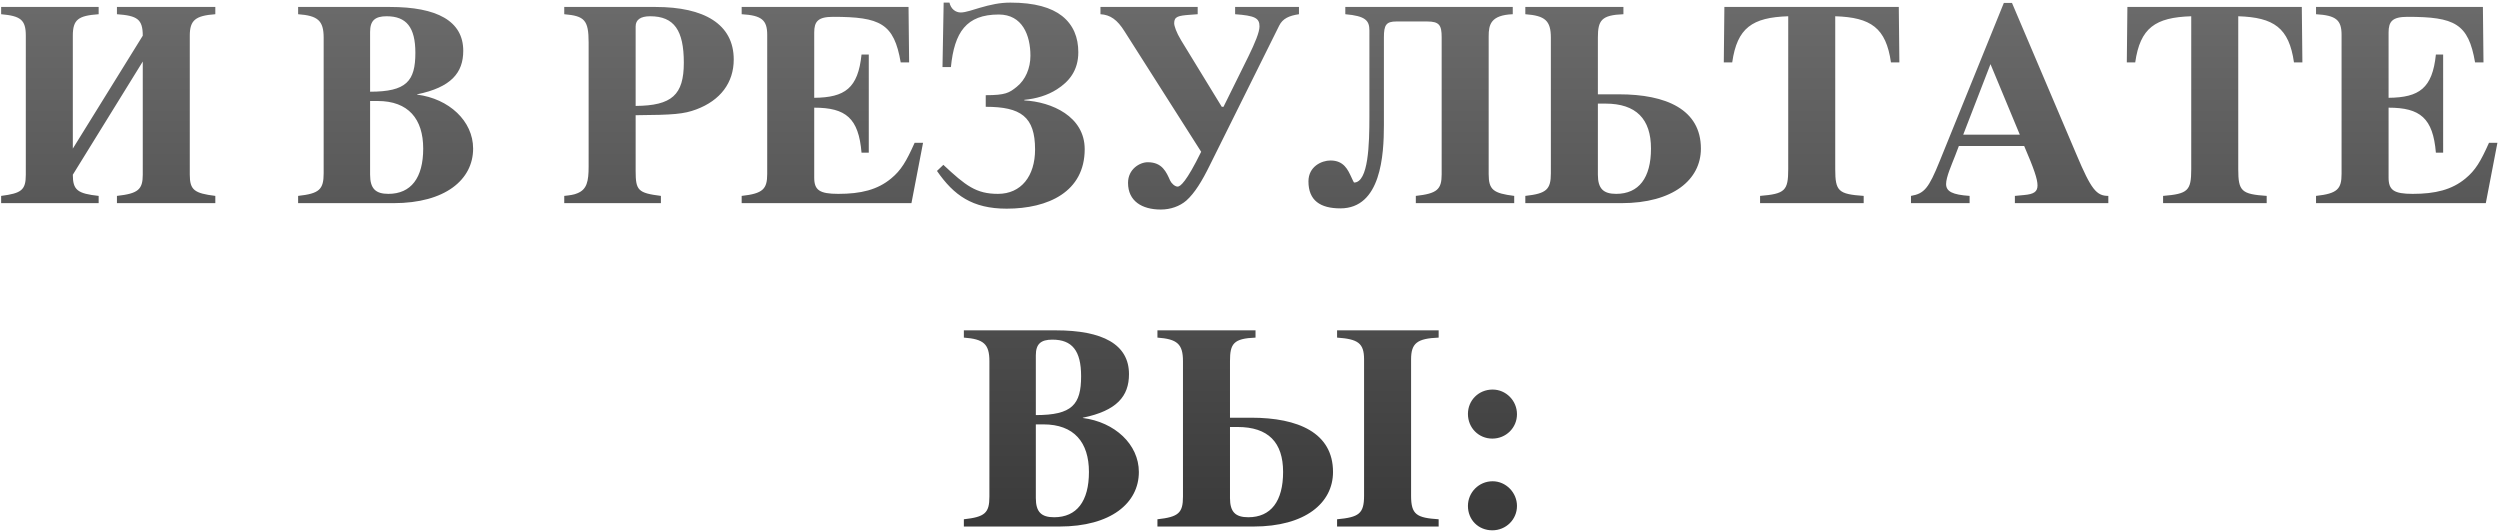 <?xml version="1.0" encoding="UTF-8"?> <svg xmlns="http://www.w3.org/2000/svg" width="603" height="128" viewBox="0 0 603 128" fill="none"> <path d="M34.435 14.84V42.14C34.435 45.71 33.315 46.69 28.205 47.25V49H51.935V47.25C46.895 46.62 45.775 45.85 45.775 42.14V8.61C45.775 4.83 47.175 3.78 51.935 3.43V1.68H28.205V3.43C33.105 3.78 34.435 4.62 34.435 8.61L17.565 35.84V8.61C17.565 4.69 18.895 3.78 23.795 3.43V1.68H0.275V3.43C4.965 3.85 6.225 4.76 6.225 8.61V42.14C6.225 45.85 5.175 46.62 0.275 47.25V49H23.795V47.25C18.685 46.69 17.565 45.85 17.565 42.14L34.435 14.84ZM71.907 1.68V3.43C76.667 3.78 78.067 4.97 78.067 9.1V41.79C78.067 45.71 77.017 46.69 71.907 47.25V49H94.937C107.397 49 114.117 43.33 114.117 35.84C114.117 29.19 108.307 23.8 100.607 22.82V22.75C108.797 21.07 111.737 17.57 111.737 12.25C111.737 5.04 105.367 1.68 94.097 1.68H71.907ZM89.267 24.36H91.087C98.507 24.36 102.077 28.7 102.077 35.84C102.077 42.91 99.137 46.76 93.677 46.76C90.597 46.76 89.267 45.5 89.267 42.14V24.36ZM89.267 7.7C89.267 4.97 90.457 3.92 93.257 3.92C98.017 3.92 100.187 6.58 100.187 12.74C100.187 19.6 98.017 22.12 89.267 22.12V7.7ZM153.317 27.79C162.557 27.72 164.937 27.51 167.947 26.39C173.757 24.22 176.977 19.95 176.977 14.35C176.977 5.81 169.837 1.68 158.147 1.68H136.097V3.43C140.997 3.85 141.977 4.83 141.977 10.29V40.18C141.977 43.75 141.557 45.71 139.247 46.62C138.477 46.97 137.427 47.11 136.097 47.25V49H159.407V47.25C153.877 46.55 153.317 45.92 153.317 41.23V27.79ZM153.317 6.37C153.317 4.76 154.507 3.92 156.817 3.92C162.627 3.92 164.937 7.35 164.937 15.12C164.937 22.89 162.067 25.48 153.317 25.55V6.37ZM219.14 1.68H178.89V3.43C183.72 3.71 185.05 4.83 185.05 8.4V41.93C185.05 45.57 184.07 46.69 178.89 47.25V49H219.84L222.64 34.44H220.61C218.58 38.99 217.32 41.09 214.94 43.05C211.65 45.78 207.66 46.76 202.2 46.76C197.65 46.76 196.39 45.85 196.39 42.84V25.97C204.02 25.97 207.1 28.49 207.8 36.82H209.55V13.16H207.8C206.96 21.28 203.81 23.52 196.39 23.59V7.84C196.39 5.18 197.3 4.06 200.94 4.06C212.35 4.06 215.64 5.67 217.25 15.05H219.28L219.14 1.68ZM227.329 16.17H229.359C230.199 7.77 233.069 3.5 240.909 3.5C246.579 3.5 248.539 8.47 248.539 13.44C248.539 16.45 247.349 19.25 245.249 20.93C243.429 22.4 242.519 22.96 237.759 22.96V25.76C246.229 25.76 249.659 28.14 249.659 36.05C249.659 42.49 246.299 46.76 240.699 46.76C235.449 46.76 232.929 44.8 227.539 39.76L225.999 41.23C230.059 47.11 234.539 50.33 242.799 50.33C252.809 50.33 261.629 46.27 261.629 35.98C261.629 28.07 253.649 24.57 247.069 24.22V24.08C249.939 23.8 252.599 23.03 254.909 21.56C257.779 19.74 260.089 17.08 260.089 12.6C260.089 9.03 258.899 6.02 256.169 3.85C253.579 1.82 249.589 0.63 243.709 0.63C241.119 0.63 238.949 1.12 236.289 1.89C234.819 2.31 232.929 3.01 231.739 3.01C230.479 3.01 229.359 2.17 229.009 0.63H227.609L227.329 16.17ZM308.551 6.16C309.391 4.48 310.931 3.78 313.311 3.43V1.68H297.911V3.43C302.671 3.78 303.791 4.34 303.791 6.37C303.791 7.77 302.671 10.43 301.131 13.58L295.111 25.76H294.691L284.891 9.73C283.701 7.77 283.211 6.23 283.211 5.6C283.211 3.99 284.191 3.78 286.991 3.57L288.881 3.43V1.68H265.431V3.43C267.811 3.57 269.491 4.76 271.241 7.56L289.721 36.61C286.151 43.89 284.681 45.01 284.051 45.01C283.351 45.01 282.511 44.17 282.231 43.54C281.321 41.51 280.341 39.13 276.841 39.13C274.881 39.13 272.081 40.81 272.081 44.1C272.081 48.51 275.441 50.54 279.991 50.54C282.301 50.54 284.541 49.77 286.151 48.37C288.181 46.55 289.931 43.68 291.821 39.83L308.551 6.16ZM324.488 1.68V3.43C329.388 3.85 330.298 4.97 330.298 7.35V28.21C330.298 34.65 330.088 44.03 326.588 44.03C326.588 44.03 326.238 43.47 325.958 42.77C325.118 40.95 324.138 38.71 320.918 38.71C318.748 38.71 315.598 40.18 315.598 43.75C315.598 48.37 318.468 50.26 323.298 50.26C333.098 50.26 333.798 37.38 333.798 30.17V8.96C333.798 6.02 334.358 5.18 336.808 5.18H344.228C347.168 5.18 347.728 6.09 347.728 8.96V42.07C347.728 45.71 346.608 46.69 341.498 47.25V49H365.228V47.25C360.188 46.62 359.068 45.78 359.068 42V8.75C359.068 5.95 359.558 3.64 364.878 3.43V1.68H324.488ZM391.568 1.68H367.908V3.43C372.668 3.78 374.068 4.97 374.068 9.1V41.79C374.068 45.71 373.018 46.69 367.908 47.25V49H391.078C403.538 49 410.258 43.33 410.258 35.84C410.258 26.39 401.858 22.75 390.518 22.75H385.408V9.1C385.408 4.9 386.248 3.64 391.568 3.43V1.68ZM385.408 24.99H387.228C394.648 24.99 398.218 28.7 398.218 35.84C398.218 42.91 395.278 46.76 389.818 46.76C386.738 46.76 385.408 45.5 385.408 42.14V24.99ZM431.319 40.81C431.319 45.99 430.549 46.76 424.529 47.25V49H449.519V47.25C443.429 46.83 442.659 46.13 442.659 40.81V3.92C451.269 4.2 454.909 6.72 456.099 15.05H458.129L457.989 1.68H415.919L415.779 15.05H417.809C418.999 6.72 422.639 4.2 431.319 3.92V40.81ZM508.529 47.25C505.659 47.25 504.399 45.71 500.829 37.24L485.289 0.7H483.329L467.859 38.85C465.199 45.43 464.149 46.69 460.929 47.25V49H475.069V47.25C470.939 46.97 469.399 46.2 469.399 44.38C469.399 42.7 470.729 39.76 471.569 37.59L472.479 35.21H488.229C490.609 40.74 491.449 43.19 491.449 44.73C491.449 46.27 490.539 46.83 488.229 47.04L485.989 47.25V49H508.529V47.25ZM473.529 32.48L480.109 15.47L487.179 32.48H473.529ZM528.526 40.81C528.526 45.99 527.756 46.76 521.736 47.25V49H546.726V47.25C540.636 46.83 539.866 46.13 539.866 40.81V3.92C548.476 4.2 552.116 6.72 553.306 15.05H555.336L555.196 1.68H513.126L512.986 15.05H515.016C516.206 6.72 519.846 4.2 528.526 3.92V40.81ZM598.876 1.68H558.626V3.43C563.456 3.71 564.786 4.83 564.786 8.4V41.93C564.786 45.57 563.806 46.69 558.626 47.25V49H599.576L602.376 34.44H600.346C598.316 38.99 597.056 41.09 594.676 43.05C591.386 45.78 587.396 46.76 581.936 46.76C577.386 46.76 576.126 45.85 576.126 42.84V25.97C583.756 25.97 586.836 28.49 587.536 36.82H589.286V13.16H587.536C586.696 21.28 583.546 23.52 576.126 23.59V7.84C576.126 5.18 577.036 4.06 580.676 4.06C592.086 4.06 595.376 5.67 596.986 15.05H599.016L598.876 1.68ZM232.483 79.68V81.43C237.243 81.78 238.643 82.97 238.643 87.1V119.79C238.643 123.71 237.593 124.69 232.483 125.25V127H255.513C267.973 127 274.693 121.33 274.693 113.84C274.693 107.19 268.883 101.8 261.183 100.82V100.75C269.373 99.07 272.313 95.57 272.313 90.25C272.313 83.04 265.943 79.68 254.673 79.68H232.483ZM249.843 102.36H251.663C259.083 102.36 262.653 106.7 262.653 113.84C262.653 120.91 259.713 124.76 254.253 124.76C251.173 124.76 249.843 123.5 249.843 120.14V102.36ZM249.843 85.7C249.843 82.97 251.033 81.92 253.833 81.92C258.593 81.92 260.763 84.58 260.763 90.74C260.763 97.6 258.593 100.12 249.843 100.12V85.7ZM329.013 119.58C329.013 123.92 327.753 124.76 322.503 125.25V127H347.003V125.25C341.683 124.9 340.353 124.13 340.353 119.58V86.68C340.353 82.76 341.823 81.64 347.003 81.43V79.68H322.503V81.43C327.543 81.78 329.013 82.76 329.013 86.68V119.58ZM302.833 79.68H279.173V81.43C283.933 81.78 285.333 82.97 285.333 87.1V119.79C285.333 123.71 284.283 124.69 279.173 125.25V127H302.343C314.803 127 321.523 121.33 321.523 113.84C321.523 104.39 313.123 100.75 301.783 100.75H296.673V87.1C296.673 82.9 297.513 81.64 302.833 81.43V79.68ZM296.673 102.99H298.493C305.913 102.99 309.483 106.7 309.483 113.84C309.483 120.91 306.543 124.76 301.083 124.76C298.003 124.76 296.673 123.5 296.673 120.14V102.99ZM365.896 99.91C365.896 96.62 363.236 93.96 360.016 93.96C356.656 93.96 354.066 96.55 354.066 99.84C354.066 103.2 356.656 105.79 359.946 105.79C363.236 105.79 365.896 103.2 365.896 99.91ZM365.896 122.03C365.896 118.81 363.236 116.08 360.016 116.08C356.726 116.08 354.066 118.74 354.066 122.03C354.066 125.39 356.586 127.91 359.946 127.91C363.236 127.91 365.896 125.32 365.896 122.03Z" fill="url(#paint0_linear)"></path> <defs> <linearGradient id="paint0_linear" x1="301.5" y1="-11" x2="301.5" y2="145" gradientUnits="userSpaceOnUse"> <stop stop-color="#6F6F6F"></stop> <stop offset="1" stop-color="#333333"></stop> </linearGradient> </defs> </svg> 